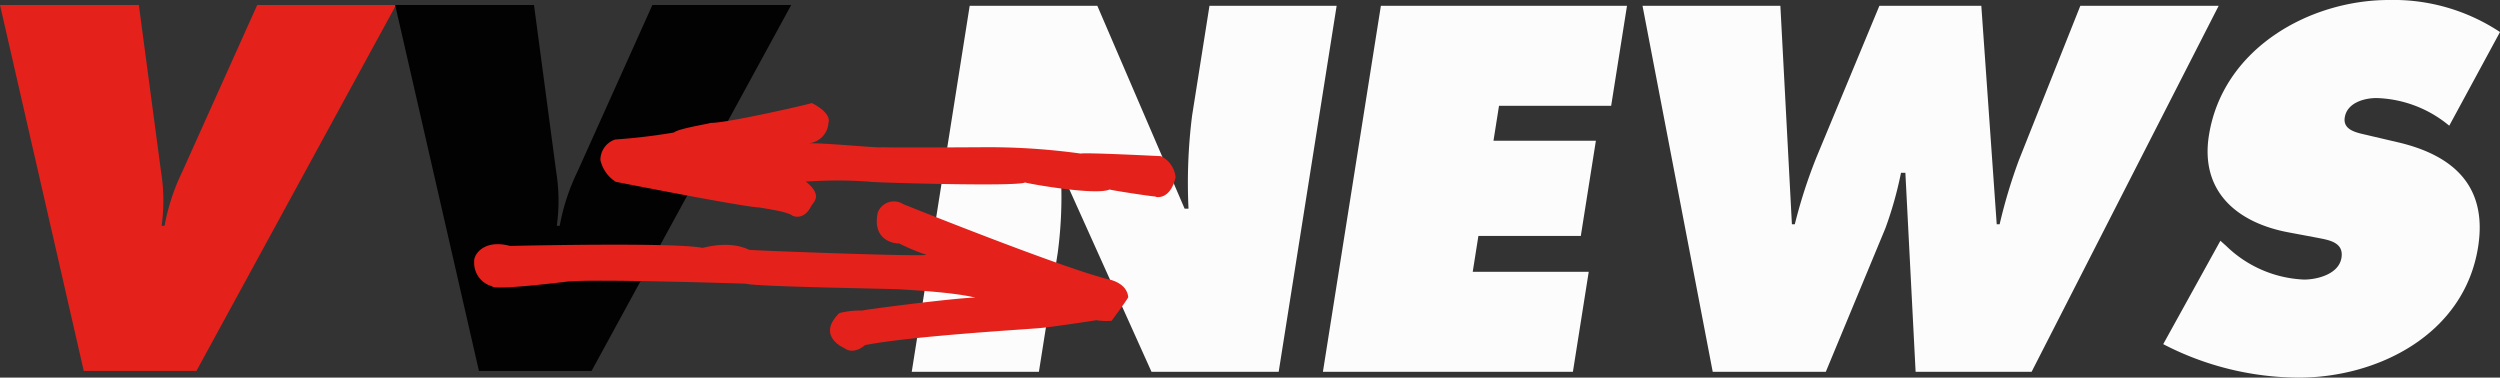 <svg xmlns="http://www.w3.org/2000/svg" width="277.301" height="41.885" viewBox="0 0 277.301 41.885">
  <rect x="0" y="0" width="277.301" height="41.885" fill="#333333" stroke="none"/>
  <g id="Raggruppa_406" data-name="Raggruppa 406" transform="translate(-3.481 -5.166)">
    <path id="Tracciato_192" data-name="Tracciato 192" d="M47.412,5.577,25.265,46.171H12.774L3.481,5.577h15.4l2.459,18.467a20.234,20.234,0,0,1,.069,6.029h.323a23.569,23.569,0,0,1,1.978-6.029L32.014,5.577Z" transform="translate(0 0.142)" fill="#e4221b"/>
    <path id="Tracciato_193" data-name="Tracciato 193" d="M79.972,5.577,57.825,46.171H45.334L36.041,5.577h15.4L53.9,24.044a20.234,20.234,0,0,1,.069,6.029h.323a23.569,23.569,0,0,1,1.978-6.029L64.574,5.577Z" transform="translate(11.271 0.142)" fill="#020202"/>
    <g id="Raggruppa_404" data-name="Raggruppa 404" transform="translate(104.612 5.166)">
      <path id="Tracciato_194" data-name="Tracciato 194" d="M85.033,5.646H99.192l9.682,22.5h.431a59.759,59.759,0,0,1,.4-10.336l1.926-12.168h14.105L119.307,46.24H105.2L95.6,24.92h-.429a46.884,46.884,0,0,1-.373,8.128L92.711,46.24H78.606Z" transform="translate(-78.606 -5)" fill="#fcfcfc"/>
      <path id="Tracciato_195" data-name="Tracciato 195" d="M118.914,5.646h27.3l-1.757,11.091H132.018l-.614,3.876h11.359l-1.671,10.553h-11.36l-.63,3.985h12.867l-1.755,11.09H112.485Z" transform="translate(-66.878 -5)" fill="#fcfcfc"/>
      <path id="Tracciato_196" data-name="Tracciato 196" d="M154.111,5.646l1.279,24.227h.323a56.184,56.184,0,0,1,2.423-7.483l6.957-16.744H176.4l1.708,24.227h.324a58.839,58.839,0,0,1,2.155-7.162l6.794-17.065h15.344L181.978,46.24H169.111l-1.135-22.074h-.485a42.144,42.144,0,0,1-1.726,6.139L159.151,46.24H146.607L138.821,5.646Z" transform="translate(-57.762 -5)" fill="#fcfcfc"/>
      <path id="Tracciato_197" data-name="Tracciato 197" d="M188.065,31.87l.66.591a13.162,13.162,0,0,0,8.618,3.715c1.454,0,3.862-.592,4.153-2.423s-1.623-1.991-2.927-2.26l-2.877-.54c-5.6-1.022-9.906-4.414-8.9-10.767,1.525-9.637,11.153-15.021,19.981-15.021A21.4,21.4,0,0,1,219.079,8.72l-5.63,10.39a13.189,13.189,0,0,0-8.074-3.069c-1.292,0-3.252.486-3.516,2.155-.24,1.506,1.558,1.722,2.645,1.991l3.219.754c6.023,1.4,10.017,4.737,8.925,11.63-1.533,9.691-11.121,14.481-19.9,14.481a32.859,32.859,0,0,1-15.025-3.713Z" transform="translate(-42.909 -5.166)" fill="#fcfcfc"/>
    </g>
    <path id="Tracciato_198" data-name="Tracciato 198" d="M115.122,19.549s-8.453-.427-8.879-.285a75.02,75.02,0,0,0-10.374-.709s-11.086.074-11.724,0c0,.143-6.323-.5-8.169-.428a2.418,2.418,0,0,0,2.27-2.271s.5-.995-1.846-2.2c0,.071-9.593,2.272-11.226,2.2,0,.071-3.625.638-4.051,1.066a65.31,65.31,0,0,1-6.538.781,2.392,2.392,0,0,0-1.633,2.276,3.89,3.89,0,0,0,1.7,2.414s14.426,2.844,15.917,2.844c.213.067,3.126.424,3.7.921.141.073,1.279.5,2.061-1.066.353-.567,1.278-1.208-.642-2.772,0,.144,2.772-.283,7.248.073.071.071,16.342.567,17.123.071,0,.071,7.816,1.494,9.38.781.069.07,4.687.783,5.114.783-.284,0,1.564.638,2.2-2.134A2.919,2.919,0,0,0,115.122,19.549Z" transform="translate(17.126 2.938)" fill="#e4221b"/>
    <g id="Raggruppa_405" data-name="Raggruppa 405" transform="translate(56.076 27.531)">
      <path id="Tracciato_199" data-name="Tracciato 199" d="M92.721,27.683a23.213,23.213,0,0,1-3.057-1.28c-.071.071-3.056-.071-2.345-3.41a1.912,1.912,0,0,1,2.84-.923c.214.069,17.126,6.892,22.665,8.311.427.07,2.134.5,2.275,1.99,0,.144-1.848,2.629-1.848,2.629a7.567,7.567,0,0,1-1.706-.07c.144,0-5.114.782-6.036.853-.073.07-14.284.852-19.612,1.914-.07.074-1.278,1.14-2.345.289-.069,0-3.053-1.352-.5-3.838a8.983,8.983,0,0,1,2.559-.285c-.071-.071,11.51-1.562,12.646-1.423-.071.074-.991-.5-8.313-.922-.071-.073-16.2-.283-17.265-.638,0,0-17.409-.569-19.965-.211,0,0-8.031.991-8.173.5a2.694,2.694,0,0,1-1.988-2.774c-.071-.707,1.065-2.485,3.978-1.7-.069,0,18.119-.428,21.315.211,0,.074,2.842-.922,5.187.214C72.966,27.184,92.006,27.9,92.721,27.683Z" transform="translate(-42.551 -21.78)" fill="#e4221b"/>
      <path id="Tracciato_200" data-name="Tracciato 200" d="M87.7,28.93l-.5.848L89.2,29.5,87.7,28.645" transform="translate(-27.092 -19.403)" fill="#e4221b"/>
    </g>
  </g>
</svg>
